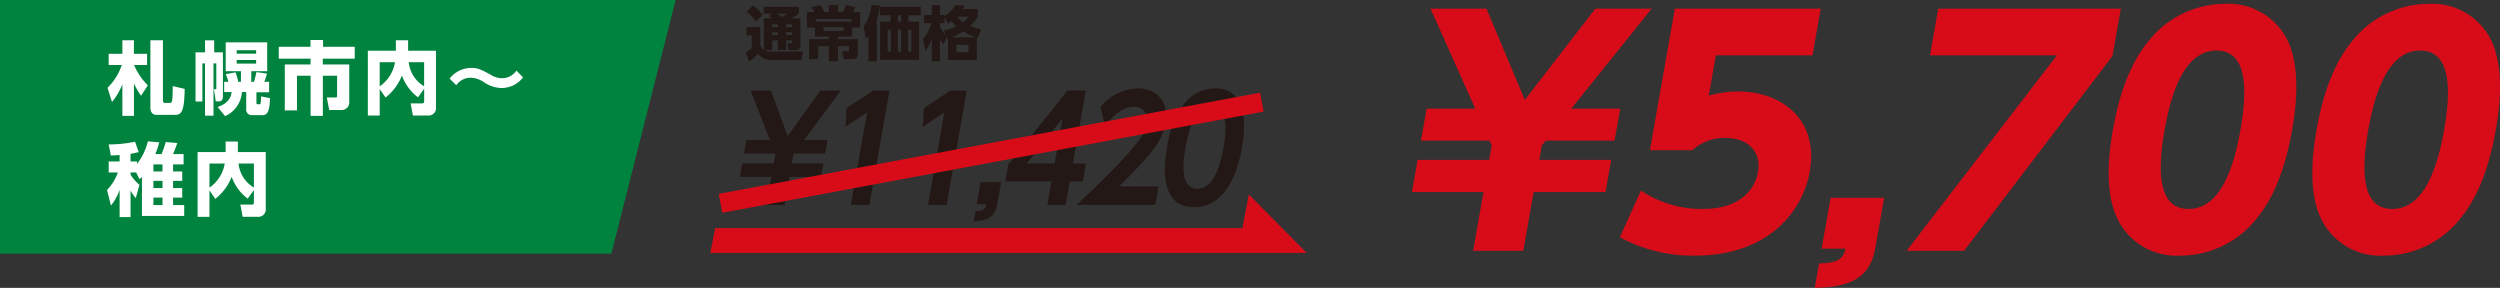 <svg xmlns="http://www.w3.org/2000/svg" xmlns:xlink="http://www.w3.org/1999/xlink" width="265.443" height="30.563" viewBox="0 0 265.443 30.563">
  <rect x="0" y="0" width="265.443" height="30.563" fill="#333333" stroke="none"/>
  <defs>
    <clipPath id="clip-path">
      <rect id="長方形_25" data-name="長方形 25" width="265.443" height="30.563" transform="translate(0 0)" fill="none"/>
    </clipPath>
  </defs>
  <g id="グループ_49" data-name="グループ 49" transform="translate(0 0)">
    <path id="パス_383" data-name="パス 383" d="M0,0V26.932H64.913L71.735,0Z" fill="#00833e"/>
    <path id="パス_384" data-name="パス 384" d="M149.915,20.393l.6-3.421h7.6l.271-1.534-.235-.512h-7.274l.6-3.39h5.163L151.888.919h5.943l4.07,9.69L169.39.919h5.975l-8.529,10.617h5.195l-.6,3.39h-7.307l-.414.512-.271,1.534h7.631l-.6,3.421h-7.631l-1.1,6.236h-5.325l1.1-6.236Z" fill="#d80c18"/>
    <g id="グループ_48" data-name="グループ 48">
      <g id="グループ_47" data-name="グループ 47" clip-path="url(#clip-path)">
        <path id="パス_385" data-name="パス 385" d="M192.447,5.876H182.186l-.755,4.284a10.931,10.931,0,0,1,3.066-.447c4.838,0,8.61,3.1,7.657,8.506-.739,4.189-4.366,8.922-12.191,8.922a16.219,16.219,0,0,1-7.969-1.951l2.238-4.957a11.544,11.544,0,0,0,6.572,1.951c4.384,0,5.6-2.494,5.851-3.9.39-2.207-1.078-3.646-3.481-3.646a5.052,5.052,0,0,0-3.478,1.312h-4.514l2.65-15.03h15.489Z" fill="#d80c18"/>
        <path id="パス_386" data-name="パス 386" d="M200.054,21l-.942,5.34c-.547,3.1-2.551,4.157-6.426,4.222l.456-2.59c2.052-.034,2.558-.512,2.81-1.569h-2.533l.953-5.4Z" fill="#d80c18"/>
        <path id="パス_387" data-name="パス 387" d="M225.18.919,224.3,5.94l-15.76,20.689h-6.1L218.4,5.876H204.921L205.8.919Z" fill="#d80c18"/>
        <path id="パス_388" data-name="パス 388" d="M224.8,23.175c-1.473-3.069-.786-7.514-.454-9.4.8-4.54,2.165-7.482,3.851-9.5A10.39,10.39,0,0,1,236.217.408a6.993,6.993,0,0,1,6.682,3.9c1.419,3.007.869,7.228.475,9.466-.66,3.742-1.793,7.036-3.774,9.434a10.339,10.339,0,0,1-8.1,3.933,6.966,6.966,0,0,1-6.7-3.966m13.087-9.4c.919-5.212.347-8.409-2.543-8.409-3.085,0-4.675,3.678-5.51,8.409-.919,5.213-.379,8.41,2.544,8.41,3.084,0,4.663-3.613,5.509-8.41" fill="#d80c18"/>
        <path id="パス_389" data-name="パス 389" d="M246.425,23.175c-1.473-3.069-.786-7.514-.454-9.4.8-4.54,2.165-7.482,3.851-9.5A10.39,10.39,0,0,1,257.843.408a6.993,6.993,0,0,1,6.682,3.9c1.419,3.007.869,7.228.475,9.466-.66,3.742-1.793,7.036-3.774,9.434a10.339,10.339,0,0,1-8.1,3.933,6.966,6.966,0,0,1-6.7-3.966m13.087-9.4c.919-5.212.347-8.409-2.543-8.409-3.085,0-4.675,3.678-5.51,8.409-.919,5.213-.379,8.41,2.544,8.41,3.084,0,4.663-3.613,5.509-8.41" fill="#d80c18"/>
        <path id="パス_390" data-name="パス 390" d="M78.557,18.775l.252-1.43H82.16l.168-.958-.04-.091H78.994l.252-1.429h2.5L79.7,9.621h2.168l1.761,4.835,3.466-4.835h2.168l-3.886,5.246h2.489L87.613,16.3H84.318l-.072.091-.168.958h3.35l-.252,1.43h-3.35l-.526,2.98H81.382l.525-2.98Z" fill="#231815"/>
        <path id="パス_391" data-name="パス 391" d="M92.711,9.62h1.738l-2.14,12.135H90.335l1.732-9.824-2.286,1.536.1-1.993Z" fill="#231815"/>
        <path id="パス_392" data-name="パス 392" d="M100.913,9.62h1.738l-2.14,12.135H98.537l1.732-9.824-2.286,1.536.1-1.993Z" fill="#231815"/>
        <path id="パス_393" data-name="パス 393" d="M106.3,19.337l-.4,2.281c-.249,1.414-1.034,1.84-2.515,1.885l.19-1.079c.99-.015,1.071-.4,1.146-.745h-1.015l.413-2.342Z" fill="#231815"/>
        <path id="パス_394" data-name="パス 394" d="M111.2,21.756l.439-2.5h-4.893l.317-1.794,6.277-7.846h1.946l-1.365,7.739h1.39l-.335,1.9h-1.39l-.44,2.5Zm-2.172-4.4h2.947l.845-4.79Z" fill="#231815"/>
        <path id="パス_395" data-name="パス 395" d="M123.016,19.793l-.346,1.962H114.3c1.464-1.368,3.065-2.875,4.8-4.73,2.07-2.206,2.5-3.011,2.654-3.862.172-.974-.261-1.826-1.346-1.826-1.6,0-2.728,1.6-3.08,2.1l-.481-2.084a5.409,5.409,0,0,1,3.935-1.977c1.793,0,3.407,1.171,2.957,3.727-.325,1.839-1.369,3.192-4.933,6.69Z" fill="#231815"/>
        <path id="パス_396" data-name="パス 396" d="M123.908,15.688a10.208,10.208,0,0,1,1.733-4.547A4.247,4.247,0,0,1,129,9.376c3.976,0,3.059,5.2,2.863,6.312-.2,1.125-1.113,6.311-5.088,6.311s-3.059-5.2-2.863-6.311m5.991,0c.461-2.616.225-4.351-1.249-4.351-1.57,0-2.358,1.948-2.782,4.351-.464,2.63-.225,4.349,1.249,4.349,1.528,0,2.343-1.856,2.782-4.349" fill="#231815"/>
        <path id="パス_397" data-name="パス 397" d="M81.155,5.321a2,2,0,0,0,.773.15h3.363l-.195.9H81.8a1.764,1.764,0,0,1-1.327-.653,4.962,4.962,0,0,1-.936.823l-.352-1.018a2.787,2.787,0,0,0,.634-.4V3.761h-.559V2.869h1.471L80.721,4.7a.754.754,0,0,0,.389.59V1.938H82c-.088-.056-.17-.106-.39-.232l.377-.258h-.9V.719h3.741v.729a4.491,4.491,0,0,1-.83.49h.987V4.774c0,.264-.094.547-.49.547h-.767L83.581,4.6h.378c.1,0,.138-.045.138-.151V4.29h-.623V5.3h-.88V4.29h-.6V5.321ZM79.935.575a4.9,4.9,0,0,1,1.044,1.006l-.7.7a5.249,5.249,0,0,0-.993-1.031Zm2.056,2.313h.6V2.579h-.6Zm0,.842h.6V3.422h-.6Zm.572-2.282c.044.038.3.239.446.365a3.257,3.257,0,0,0,.56-.365Zm.911,1.44H84.1V2.579h-.623Zm0,.842H84.1V3.422h-.623Z" fill="#231815"/>
        <path id="パス_398" data-name="パス 398" d="M85.676,2.932V1.279h.785a3.589,3.589,0,0,0-.295-.523l.981-.219a7.013,7.013,0,0,1,.364.742h.5V.53h.962v.749H89.5a7.391,7.391,0,0,0,.34-.755l.962.232a4.577,4.577,0,0,1-.245.523h.773V2.932h-.849v.943H88.976v.289h2.106V5.635c0,.239,0,.641-.584.641h-.906L89.4,5.434h.546c.088,0,.195,0,.195-.164V4.9H88.976V6.5h-.968V4.9H86.87V6.276h-.962V4.164h2.1V3.875H86.524V2.932Zm.93-.647h3.8V2.033h-3.8Zm2.967.6H87.436v.39h2.137Z" fill="#231815"/>
        <path id="パス_399" data-name="パス 399" d="M93.1,6.515h-.892V3.831a3.046,3.046,0,0,1-.265.289l-.238-1.37A4.26,4.26,0,0,0,92.517.524l.924.062a8.2,8.2,0,0,1-.34,1.529Zm4.665-4.9H96.459V2.3H97.59V6.352H93.441V2.3h1.112V1.612H93.428V.725h4.338ZM94.591,3.158h-.34v2.32h.34Zm1.081-1.546h-.339V2.3h.339Zm0,1.546h-.339v2.32h.339Zm1.094,0H96.42v2.32h.346Z" fill="#231815"/>
        <path id="パス_400" data-name="パス 400" d="M103.815.958v.817a4.5,4.5,0,0,1-.792.987,5.382,5.382,0,0,0,1.163.346l-.383.911-.076-.024V6.371h-3.074V4.088l-.107.039-.057-.152-.307.768a4.5,4.5,0,0,1-.378-.579V6.5h-.873V4.12A5.614,5.614,0,0,1,98.276,5.4l-.282-1.232a4.166,4.166,0,0,0,.886-1.71h-.761V1.587h.812V.537H99.8v1.05h.49v.094A2.787,2.787,0,0,0,101.445.518l.943.094a3.347,3.347,0,0,1-.164.346Zm-3.583,2.263a4.814,4.814,0,0,0,1.314-.422,3.489,3.489,0,0,1-.5-.54c-.158.114-.233.163-.371.251l-.384-.634v.578H99.8v.4a3.814,3.814,0,0,0,.6.88Zm3.369.736a6.053,6.053,0,0,1-1.333-.617,6.949,6.949,0,0,1-1.232.617Zm-.773.8h-1.276V5.54h1.276ZM101.64,1.775a2.649,2.649,0,0,0,.635.585,2.556,2.556,0,0,0,.553-.585Z" fill="#231815"/>
        <line id="線_8" data-name="線 8" y1="10.745" x2="57.477" transform="translate(76.5 10.843)" fill="none" stroke="#d80c18" stroke-miterlimit="10" stroke-width="2.044"/>
        <path id="パス_401" data-name="パス 401" d="M132.6,20.645l-.693,3.578H75.932l-.51,2.633h63.315Z" fill="#d80c18"/>
        <path id="パス_402" data-name="パス 402" d="M11.412,9.32A5.846,5.846,0,0,0,12.925,6.9H11.538V5.711h1.454V4.274h1.226V5.711h1.4V6.9H14.235A6.694,6.694,0,0,0,15.7,9.058l-.727,1.108a9.506,9.506,0,0,1-.752-1.286V12.3H12.992V8.965a7.317,7.317,0,0,1-1.1,1.869ZM17.3,4.274v6.407c0,.085.042.245.194.245h.558c.153,0,.2-.085.245-.388.017-.161.051-1.057.042-1.4l1.269.3c-.034,2.469-.364,2.756-1.033,2.756H16.593c-.16,0-.625-.068-.625-.778V4.274Z" fill="#fff"/>
        <path id="パス_403" data-name="パス 403" d="M21.768,4.282h.972V5.558h.929v4.608c0,.185,0,.6-.431.6h-.329l-.195-1.294h.161c.093,0,.093-.025.093-.084V6.734h-.3v5.545h-.9V6.734h-.28v4.049h-.727V5.558h1.007Zm3.82,3.28H23.965V4.494H28.37V7.562H26.679V8.686h.287c.119-.354.22-.853.262-1.031l1.116.161a8.6,8.6,0,0,1-.279.87h.507V9.793H27.228v1.124c0,.035,0,.153.1.153h.228c.1,0,.118-.093.127-.169a4.516,4.516,0,0,0,.034-.668l.947.186c-.018.888-.094,1.809-.77,1.809H26.7a.582.582,0,0,1-.558-.659V9.777h-.457A3,3,0,0,1,23.9,12.33l-.8-.972c1.361-.441,1.454-1.294,1.488-1.581h-.786V8.686h.447a4.8,4.8,0,0,0-.278-.811L25,7.68a5.524,5.524,0,0,1,.3,1.006h.279ZM25.132,5.7h2.063V5.331H25.132Zm0,1.056h2.063V6.369H25.132Z" fill="#fff"/>
        <path id="パス_404" data-name="パス 404" d="M32.969,4.248H34.3v.718h3.365v1.26h-3.39v.617h2.807V10.8a.8.8,0,0,1-.8.879H34.955L34.7,10.351h.921c.169,0,.169-.059.169-.211v-2.1H34.279V12.3h-1.3V8.043H31.532v3.678H30.239V6.843h2.738V6.226H29.6V4.966h3.365Z" fill="#fff"/>
        <path id="パス_405" data-name="パス 405" d="M40.316,9.463V12.27h-1.26V5.389h2.976V4.274h1.3V5.389h2.959v5.977a.793.793,0,0,1-.863.9H43.841L43.6,10.977h1.217c.212,0,.22-.152.22-.236V9.43l-.659.9a4.955,4.955,0,0,1-1.7-2.317,5.5,5.5,0,0,1-1.742,2.342Zm0-2.856V9.169a3.9,3.9,0,0,0,1.623-2.562Zm4.717,0H43.4A3.356,3.356,0,0,0,45.033,9.16Z" fill="#fff"/>
        <path id="パス_406" data-name="パス 406" d="M55.533,8.212a2.834,2.834,0,0,1-2.3,1.133,3.413,3.413,0,0,1-1.877-.634,2.58,2.58,0,0,0-1.352-.456,1.815,1.815,0,0,0-1.556.8l-.71-.71a2.909,2.909,0,0,1,2.3-1.133c.66,0,.9.1,2.013.693a2.288,2.288,0,0,0,1.217.4,1.843,1.843,0,0,0,1.563-.812Z" fill="#fff"/>
        <path id="パス_407" data-name="パス 407" d="M16.906,15.112a8.061,8.061,0,0,1-.414,1.243h.659a9.758,9.758,0,0,0,.448-1.276l1.226.109c-.161.474-.2.55-.448,1.167h1.116v1.1H18.377v.752h.972v1h-.972v.76h.972v1.015h-.972v.794H19.56v1.149H15.071v-4.15a2.844,2.844,0,0,1-.253.254l-.364-.719h-.592v.229a4.284,4.284,0,0,0,.947,1.082L14.42,21.03a3.868,3.868,0,0,1-.558-.8v2.816H12.7v-2.9a5.334,5.334,0,0,1-.922,1.682l-.414-1.657a5.14,5.14,0,0,0,1.15-1.86h-.973V17.141H12.7v-.685c-.288.025-.432.034-.931.059l-.228-1.183a13.03,13.03,0,0,0,2.8-.288l.389,1.108c-.253.058-.5.118-.871.178v.811h.7v.253A6.4,6.4,0,0,0,15.7,15.01Zm.346,2.342h-.964v.752h.964Zm0,1.75h-.964v.761h.964Zm0,1.775h-.964v.794h.964Z" fill="#fff"/>
        <path id="パス_408" data-name="パス 408" d="M22.241,20.217v2.807h-1.26V16.143h2.976V15.028h1.3v1.115h2.959V22.12a.793.793,0,0,1-.863.9H25.766l-.245-1.293h1.217c.212,0,.22-.152.22-.236V20.184l-.659.905a4.955,4.955,0,0,1-1.7-2.317,5.5,5.5,0,0,1-1.742,2.342Zm0-2.856v2.562a3.9,3.9,0,0,0,1.623-2.562Zm4.717,0H25.327a3.356,3.356,0,0,0,1.631,2.553Z" fill="#fff"/>
      </g>
    </g>
  </g>
</svg>
